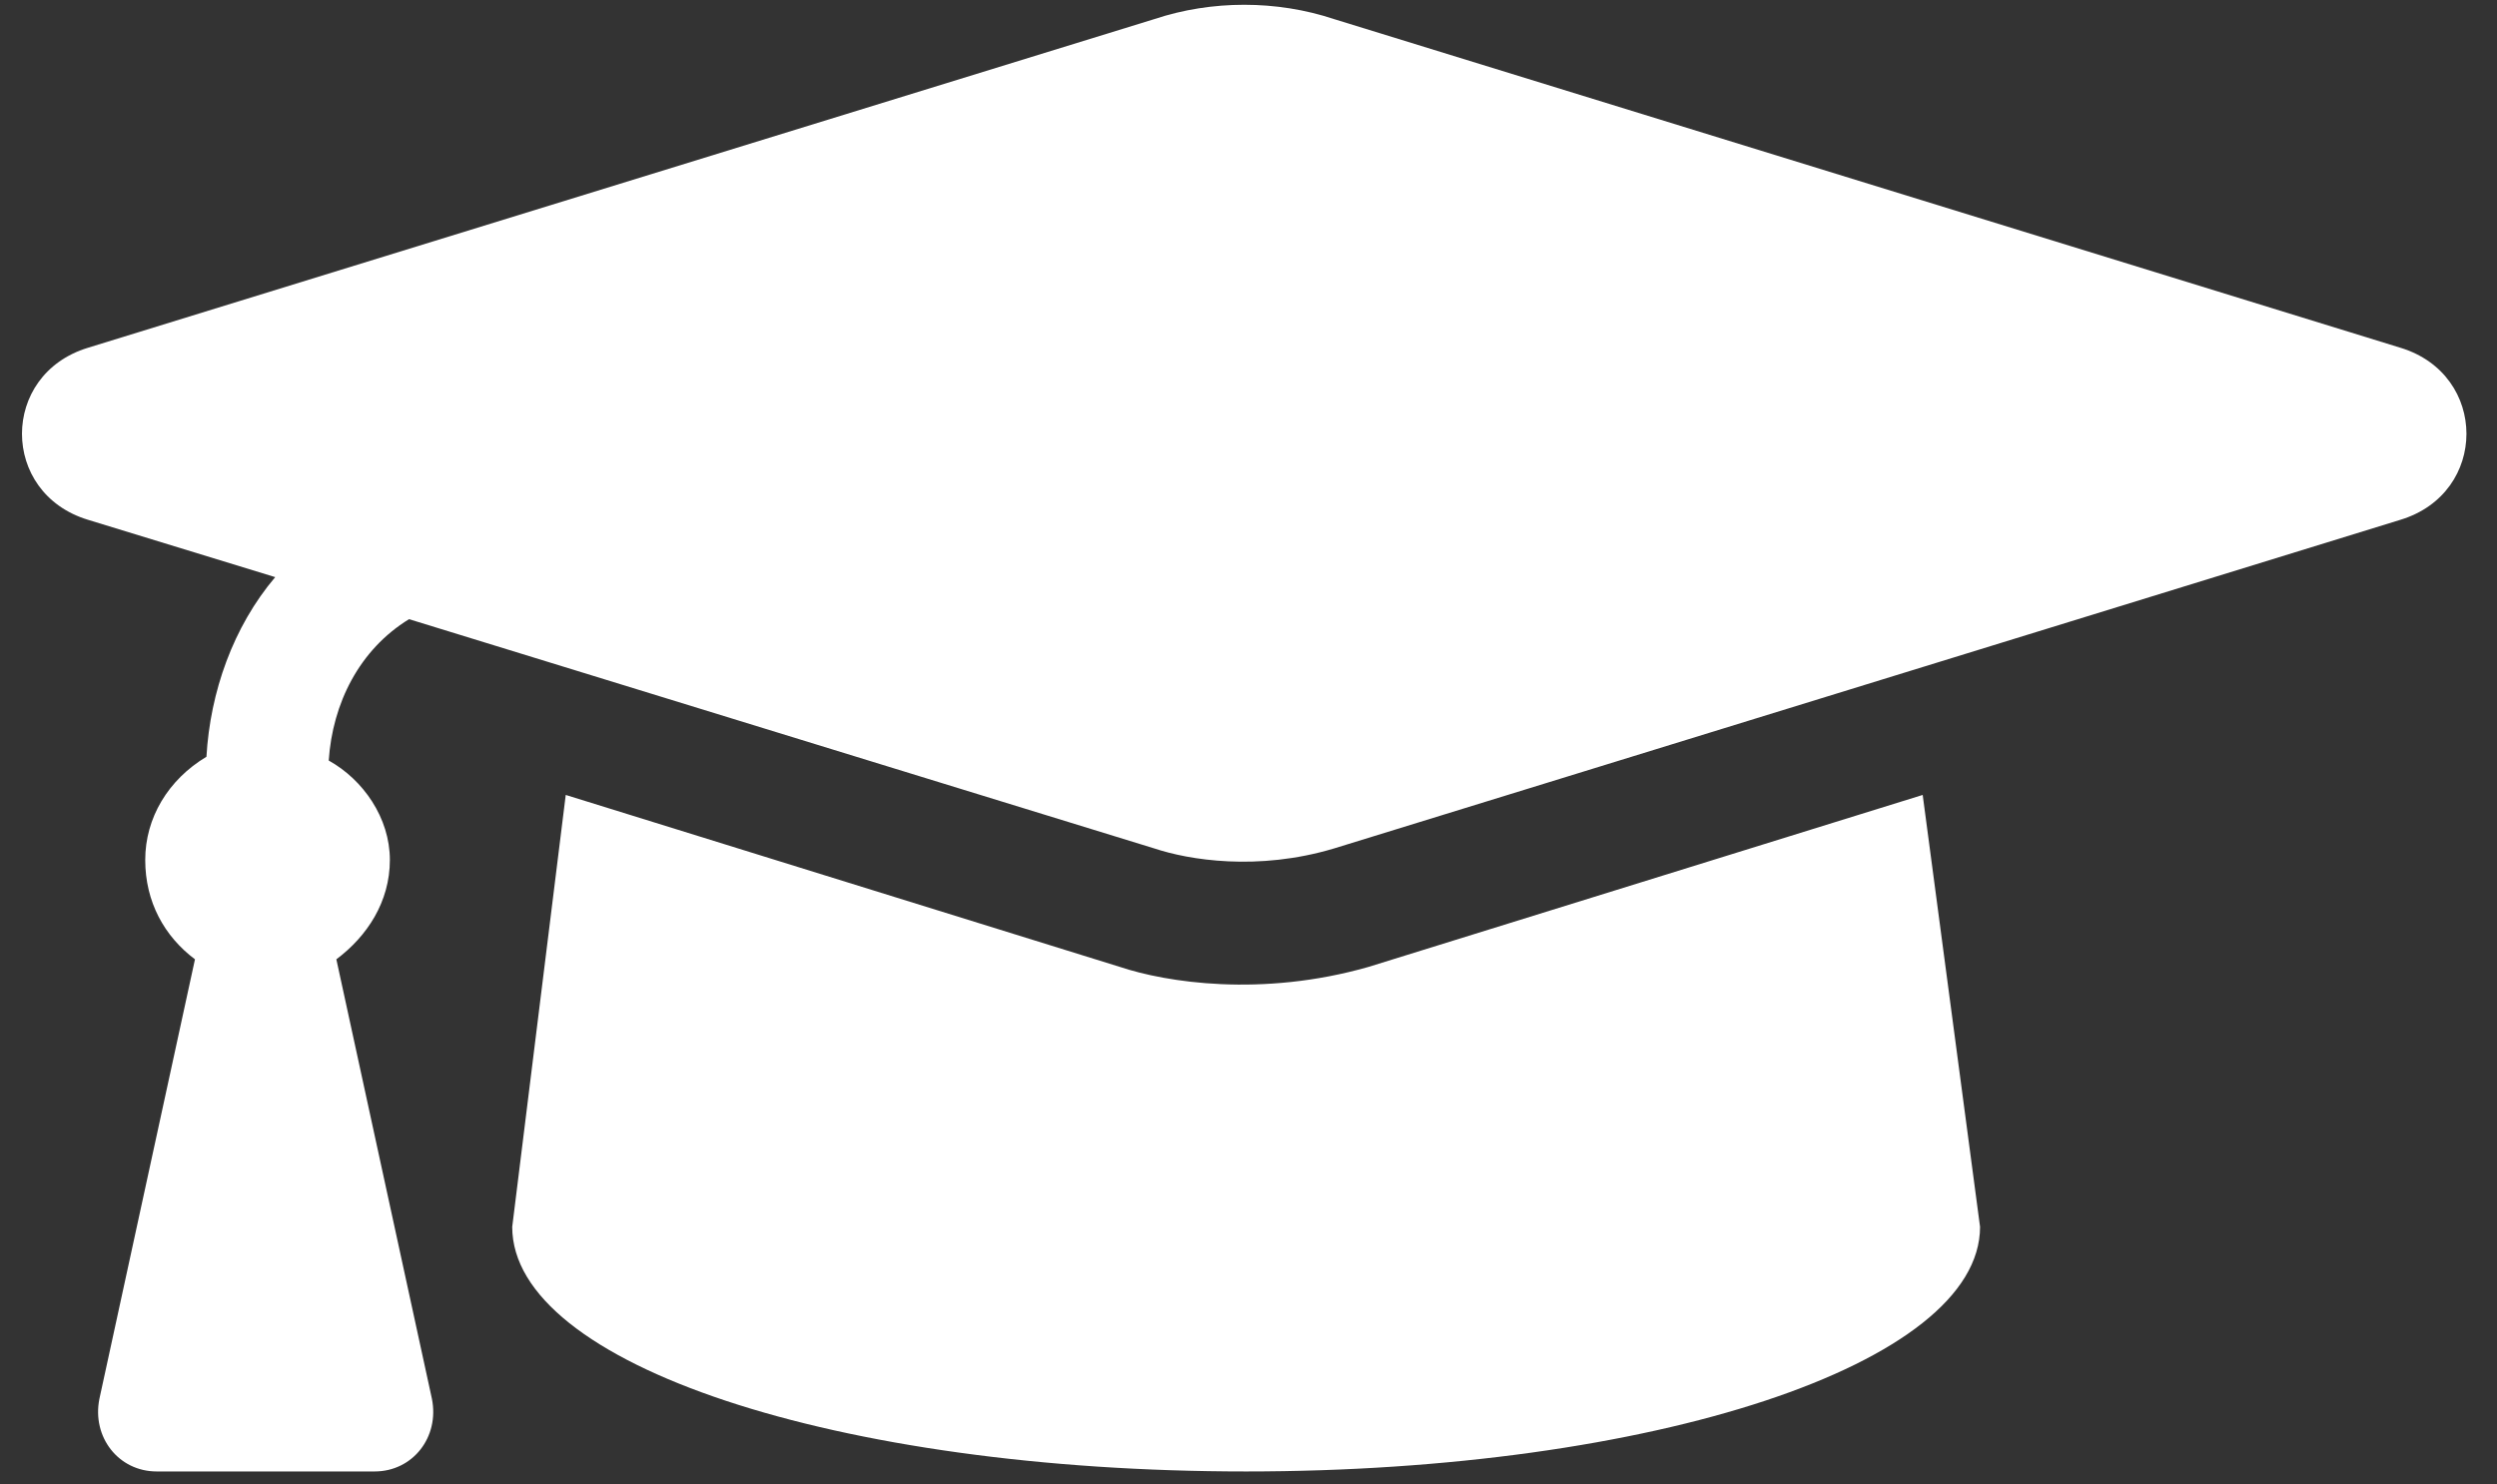 <svg width="37" height="22" viewBox="0 0 37 22" fill="none" xmlns="http://www.w3.org/2000/svg">
<rect x="0" y="0" width="37" height="22" fill="#333333" stroke="none"/>
<path d="M35.57 5.154C36.873 5.551 36.873 7.307 35.57 7.703L19.768 12.574C18.635 12.914 17.615 12.744 17.105 12.574L6.061 9.176C5.324 9.629 4.928 10.422 4.871 11.271C5.381 11.555 5.777 12.121 5.777 12.744C5.777 13.367 5.438 13.877 4.984 14.217L6.4 20.73C6.514 21.297 6.117 21.807 5.551 21.807H2.322C1.756 21.807 1.359 21.297 1.473 20.73L2.889 14.217C2.436 13.877 2.152 13.367 2.152 12.744C2.152 12.121 2.492 11.555 3.059 11.215C3.115 10.252 3.455 9.289 4.078 8.553L1.303 7.703C0 7.307 0 5.551 1.303 5.154L17.105 0.283C17.955 0 18.918 0 19.768 0.283L35.57 5.154ZM20.277 14.33L28.49 11.781L29.34 18.182C29.34 20.221 24.469 21.807 18.465 21.807C12.404 21.807 7.59 20.221 7.59 18.182L8.383 11.781L16.596 14.33C17.275 14.557 18.691 14.783 20.277 14.33Z" fill="white"/>
</svg>
